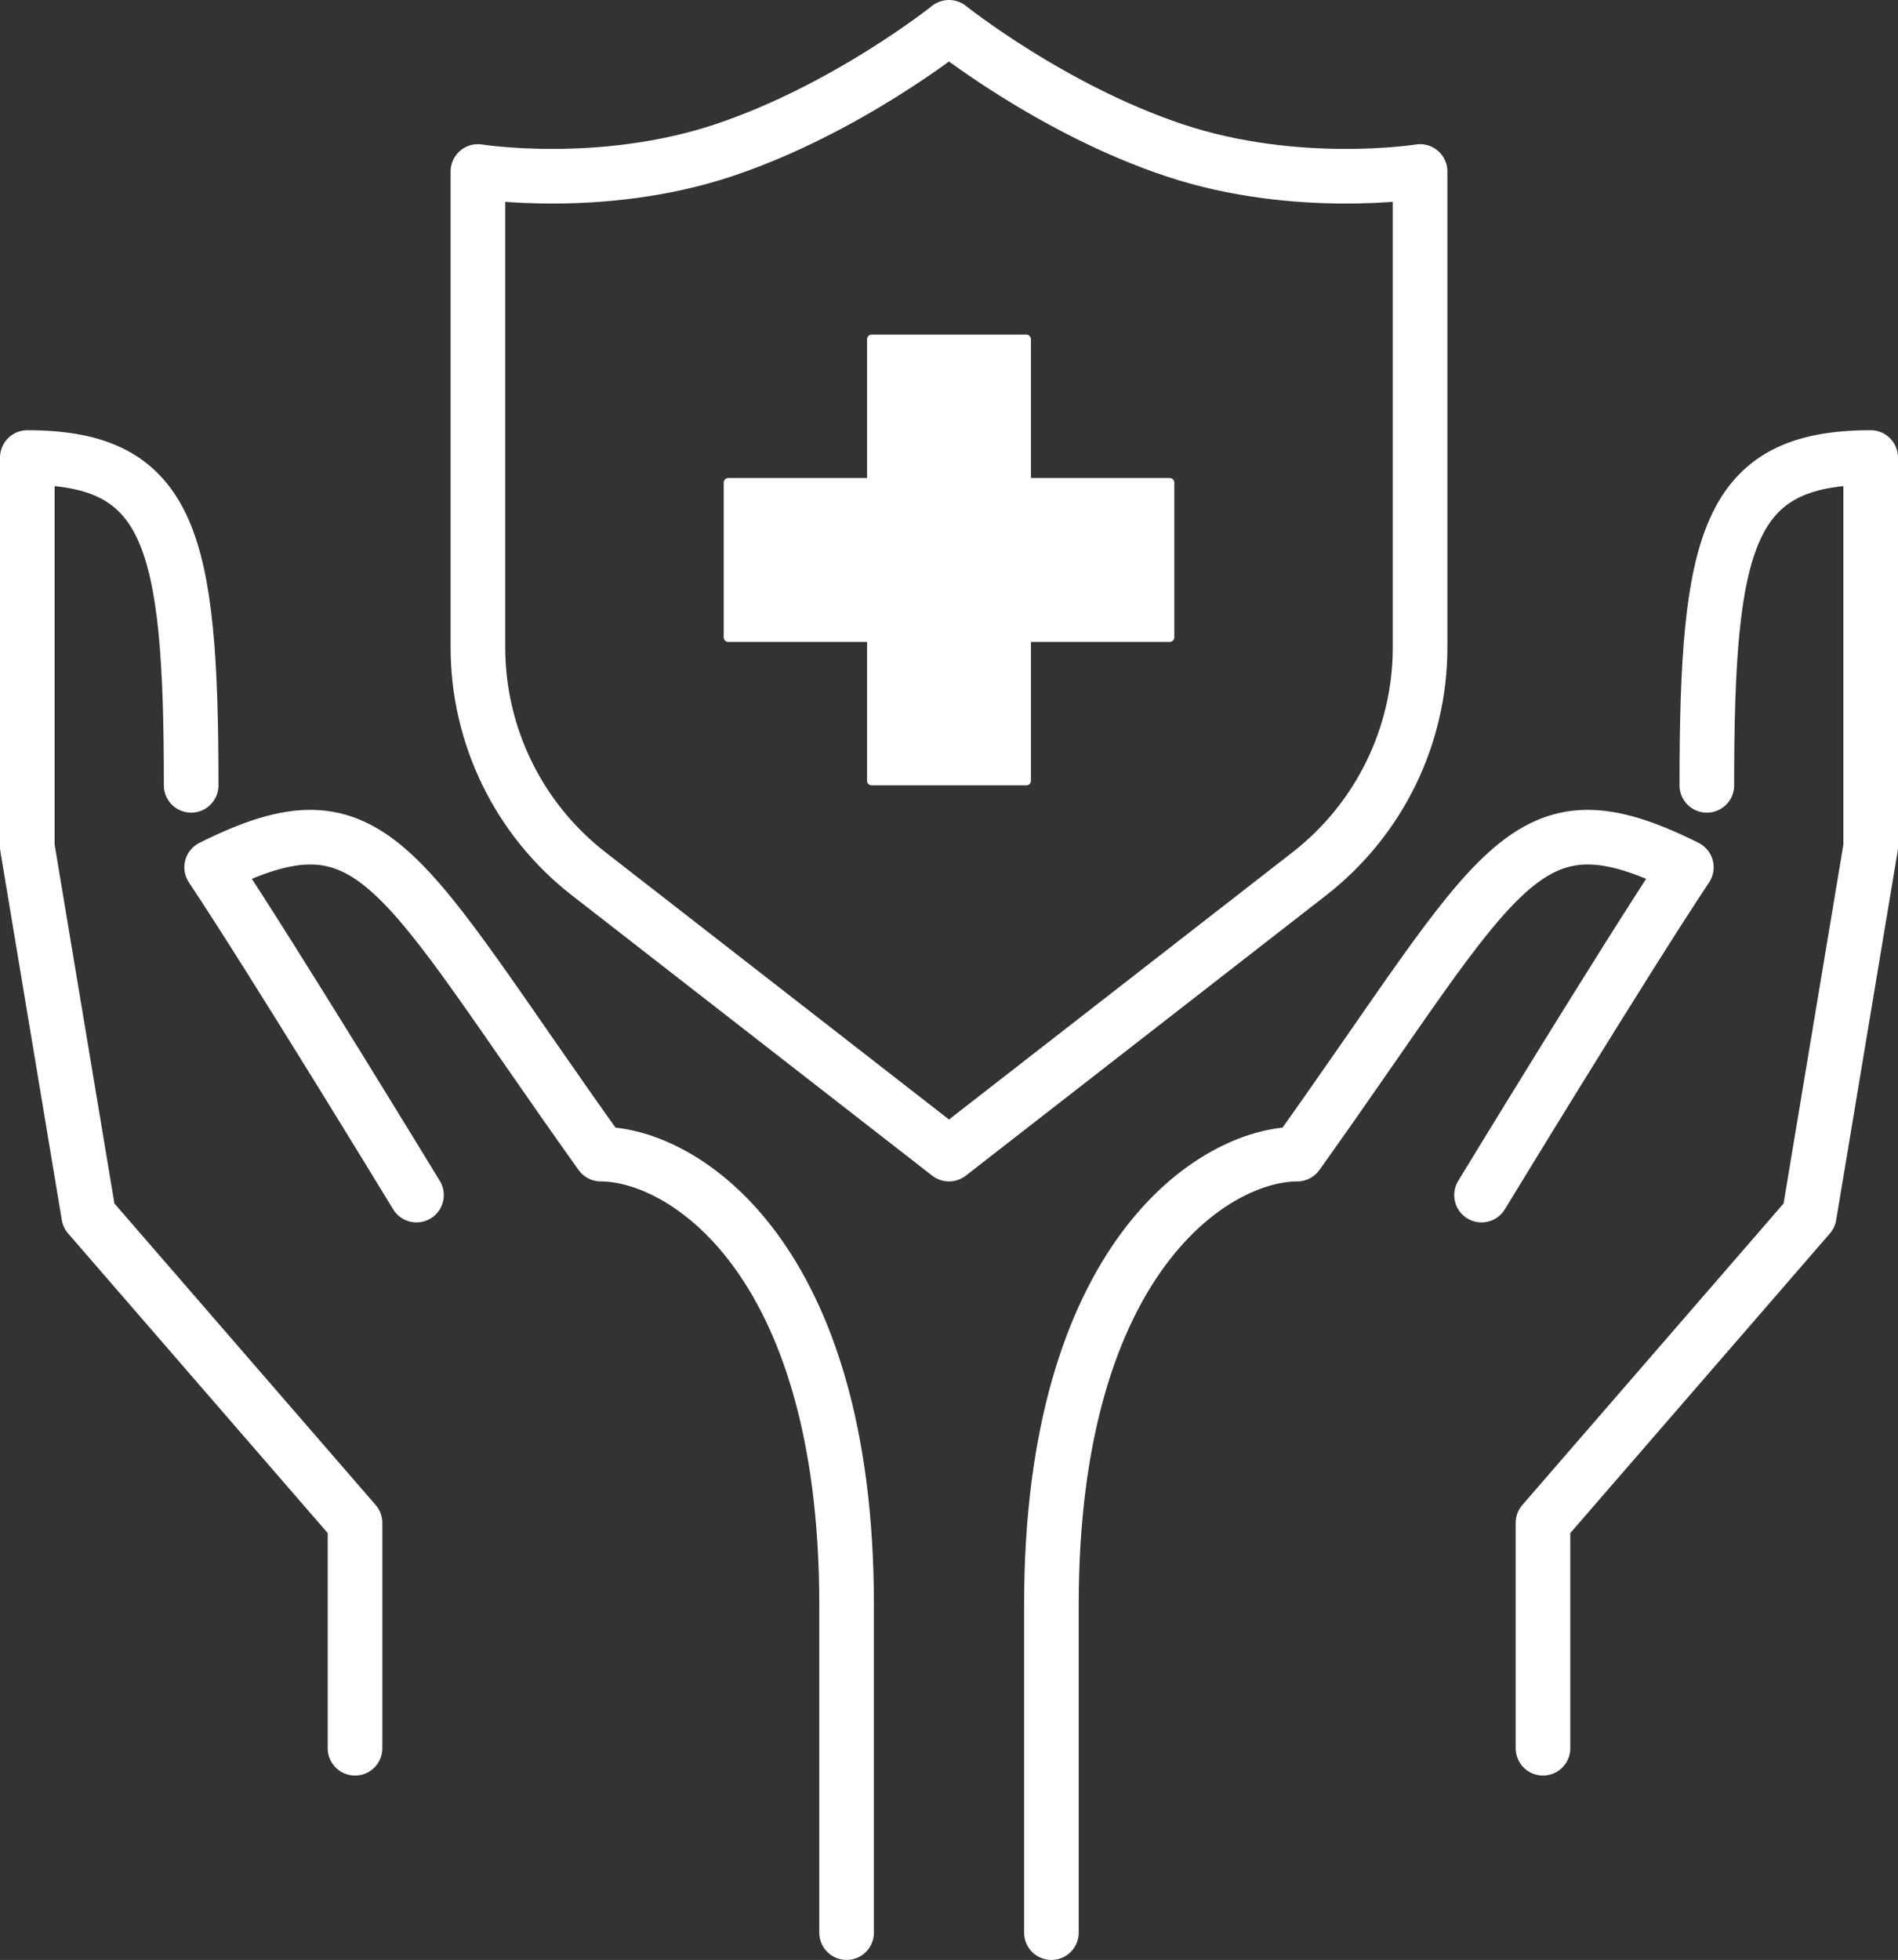 <svg width="834" height="861" viewBox="0 0 834 861" fill="none" xmlns="http://www.w3.org/2000/svg">
<rect x="0" y="0" width="834" height="861" fill="#333333" stroke="none"/>
<path d="M381 210.5H381.5V210V149C381.5 148.172 382.172 147.5 383 147.5H451C451.828 147.5 452.5 148.172 452.5 149V210V210.5H453L514 210.5C514.828 210.5 515.5 211.172 515.5 212V280C515.5 280.828 514.828 281.5 514 281.5H453H452.5V282V343C452.5 343.828 451.828 344.5 451 344.5H383C382.172 344.5 381.5 343.828 381.5 343V282V281.5H381H320C319.172 281.5 318.5 280.828 318.5 280V212C318.5 211.172 319.172 210.5 320 210.5L381 210.5Z" fill="white" stroke="white"/>
<path d="M678 768L678 669L795 534L822 372L822 201C759 201 750 237 750 345M462 849L462 705C462 552 534 507 570 507C660 381 669 345 741 381C714 421.5 651 525 651 525M156 768L156 669L39 534L12 372L12 201C75 201 84 237 84 345M372 849L372 705C372 552 300 507 264 507C174 381 165 345 93 381C120 421.5 183 525 183 525M417 12C417 12 372 48 318 66C264 84 210 75.333 210 75.333L210 284.375C210 323.258 227.952 359.962 258.644 383.834L417 507L575.357 383.834C606.048 359.962 624 323.258 624 284.375L624 75.333C624 75.333 570 84 516 66C462 48 417 12 417 12Z" stroke="white" stroke-width="24" stroke-linecap="round" stroke-linejoin="round"/>
</svg>
